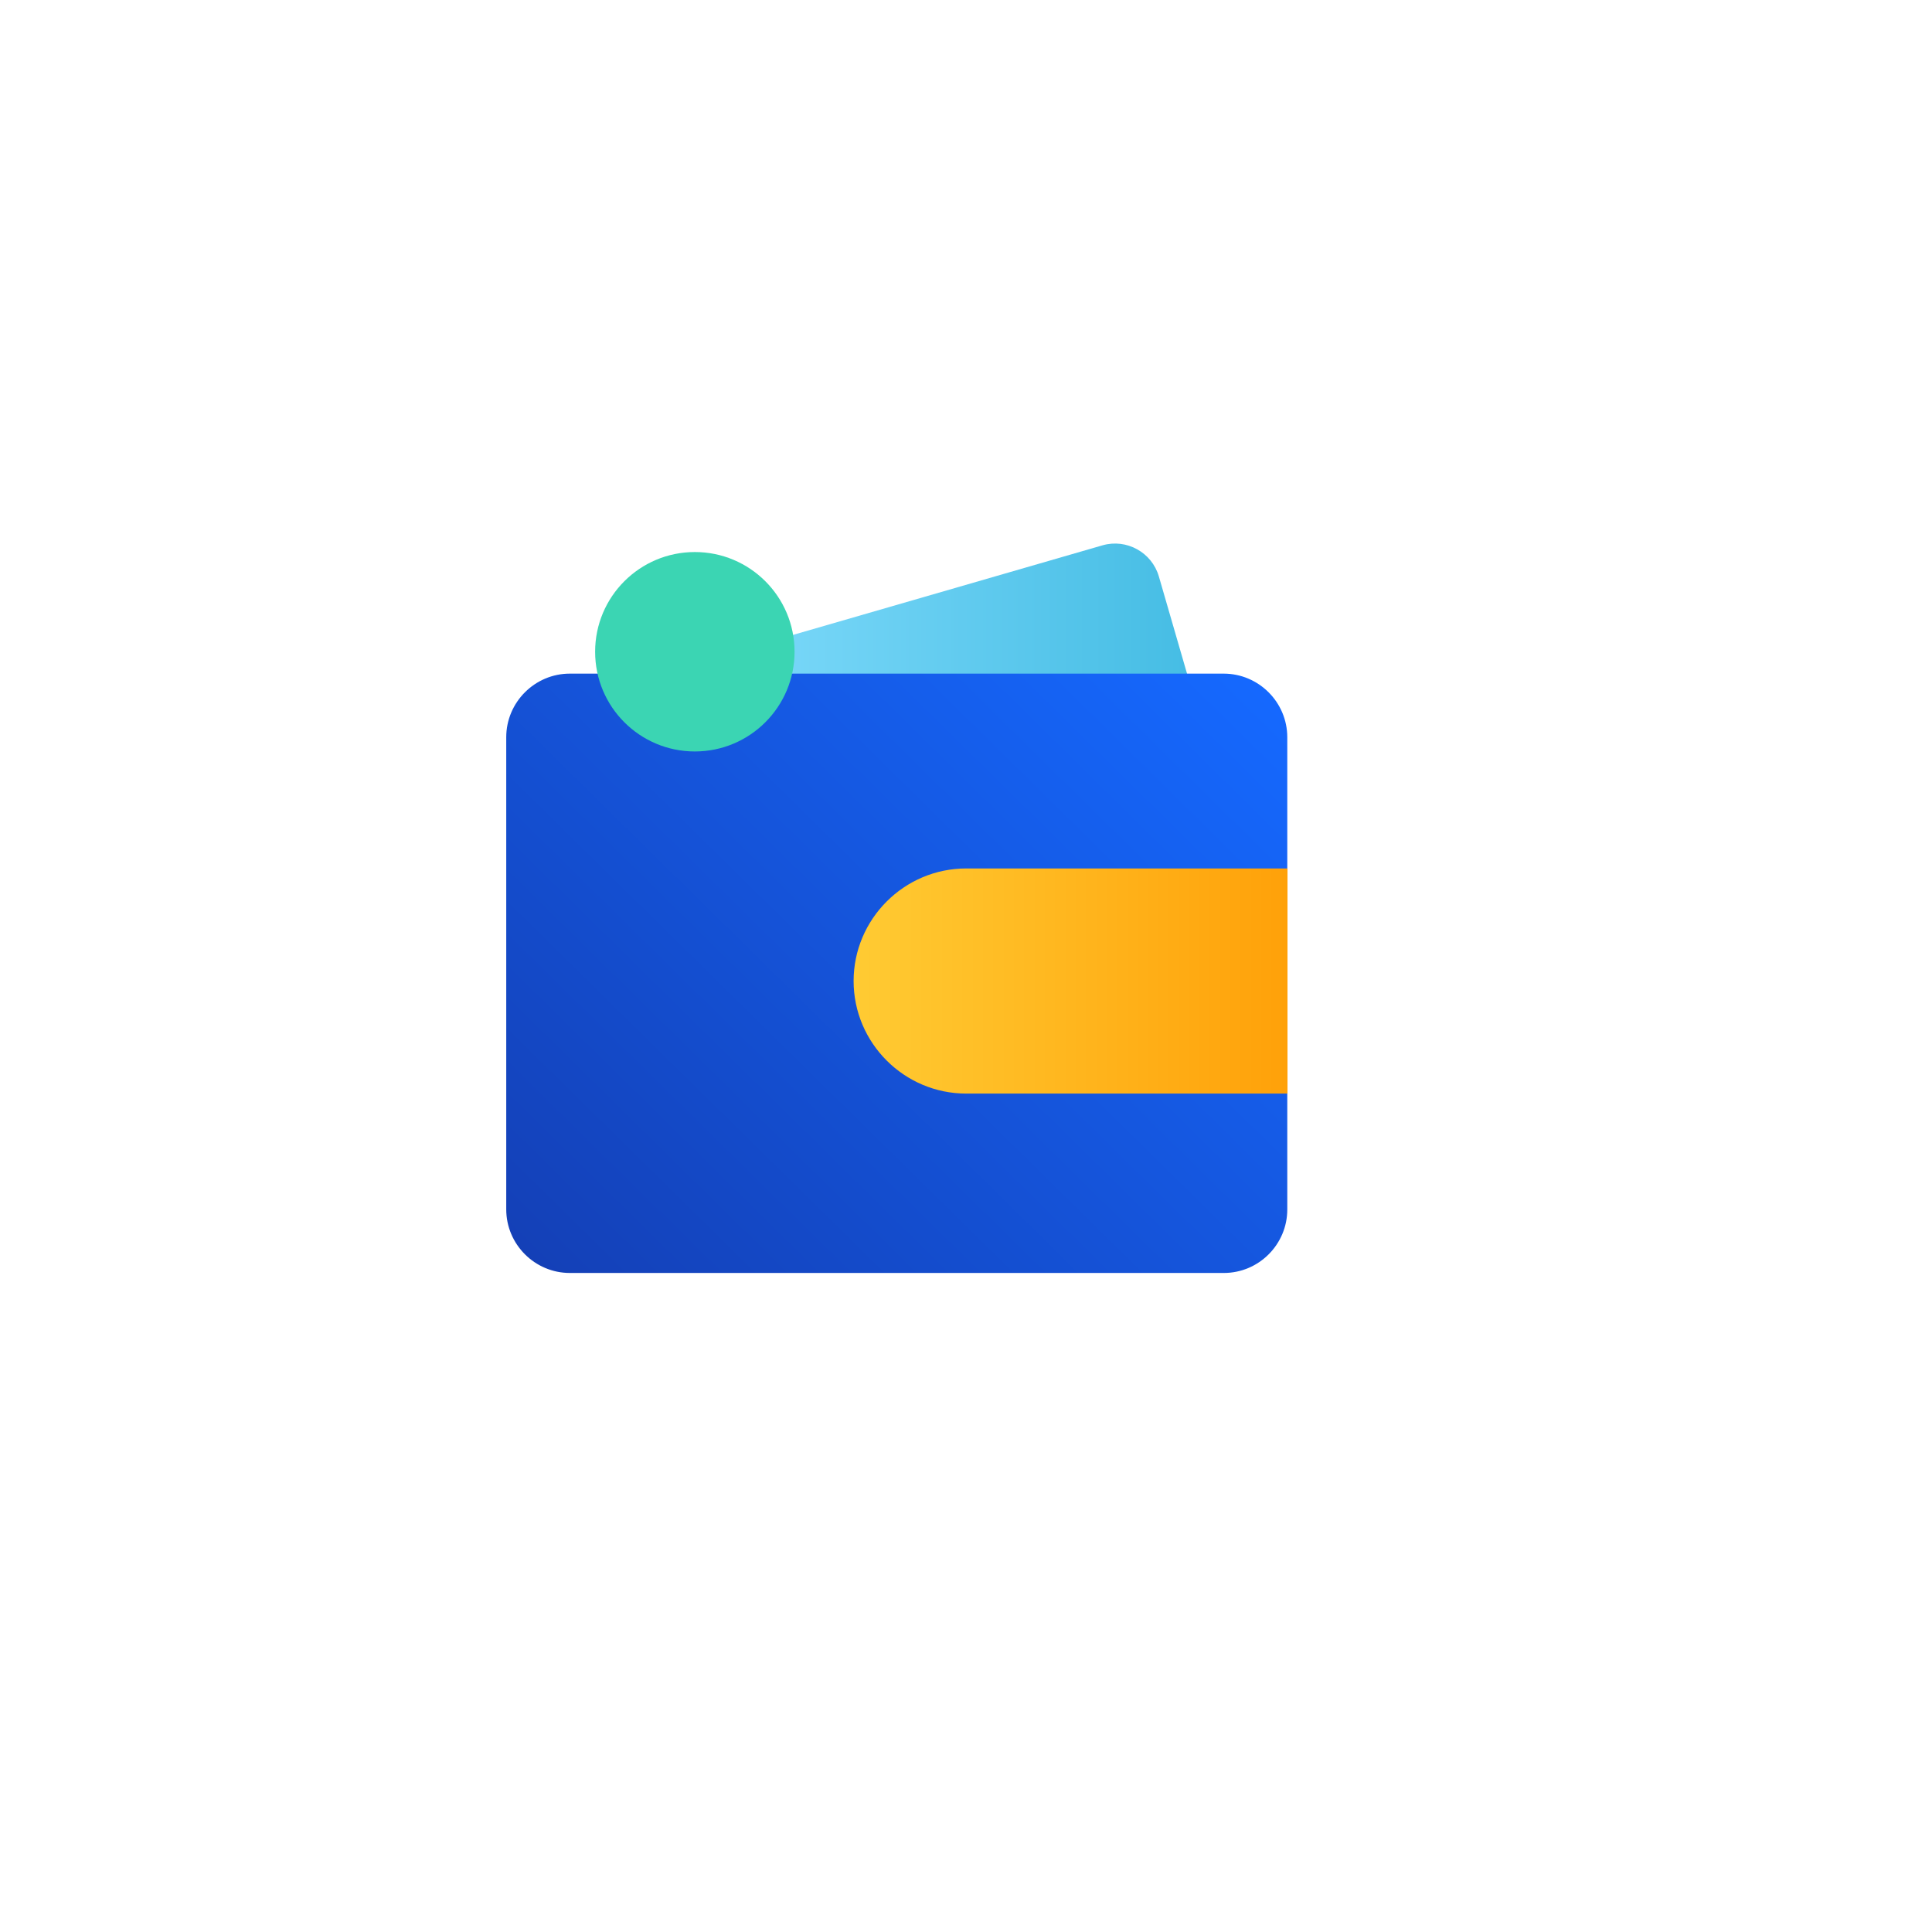 <svg xmlns="http://www.w3.org/2000/svg" xmlns:xlink="http://www.w3.org/1999/xlink" fill="none" version="1.1" width="139" height="139" viewBox="0 0 139 139"><defs><filter id="master_svg0_0_383" filterUnits="objectBoundingBox" color-interpolation-filters="sRGB" x="-35" y="-35" width="159" height="159"><feFlood flood-opacity="0" result="BackgroundImageFix"/><feColorMatrix in="SourceAlpha" type="matrix" values="0 0 0 0 0 0 0 0 0 0 0 0 0 0 0 0 0 0 127 0"/><feOffset dy="5" dx="5"/><feGaussianBlur stdDeviation="10"/><feColorMatrix type="matrix" values="0 0 0 0 0.102 0 0 0 0 0.153 0 0 0 0 0.231 0 0 0 0.102 0"/><feBlend mode="normal" in2="BackgroundImageFix" result="effect1_dropShadow"/><feBlend mode="normal" in="SourceGraphic" in2="effect1_dropShadow" result="shape"/></filter><linearGradient x1="0" y1="0.5" x2="1" y2="0.5" id="master_svg1_0_1623"><stop offset="0%" stop-color="#8AE0FF" stop-opacity="1"/><stop offset="100%" stop-color="#40BAE2" stop-opacity="1"/></linearGradient><linearGradient x1="-0.285" y1="1" x2="0.982" y2="0.016" id="master_svg2_0_1625"><stop offset="0%" stop-color="#1438A9" stop-opacity="1"/><stop offset="100%" stop-color="#1569FF" stop-opacity="1"/></linearGradient><linearGradient x1="-0" y1="0.499" x2="1" y2="0.499" id="master_svg3_0_1627"><stop offset="0%" stop-color="#FFCB33" stop-opacity="1"/><stop offset="100%" stop-color="#FFA109" stop-opacity="1"/></linearGradient></defs><g style="mix-blend-mode:passthrough"><g style="mix-blend-mode:passthrough"><g filter="url(#master_svg0_0_383)"><rect x="25" y="25" width="79" height="79" rx="14" fill="#FFFFFF" fill-opacity="1"/></g><g><path d="M73.081,72.405C73.081,68.285,69.663,67.21,66.555,66.444L66.555,61.486C67.949,61.659,69.408,62.151,70.838,62.999L72.233,59.408C70.693,58.387,68.651,57.804,66.555,57.621L66.555,54.577L63.757,54.577L63.757,57.621C59.327,58.15,57.176,60.802,57.176,63.892C57.176,68.067,60.639,69.142,63.757,69.935L63.757,74.802C61.733,74.602,59.719,73.809,58.315,72.733L56.784,76.288C58.315,77.546,60.977,78.448,63.757,78.621L63.757,81.675L66.555,81.675L66.555,78.621C70.948,78.075,73.081,75.44,73.081,72.405ZM61.678,63.728C61.678,62.771,62.271,61.923,63.757,61.568L63.757,65.715C62.517,65.305,61.678,64.758,61.678,63.728ZM66.555,74.775L66.555,70.737C67.758,71.175,68.569,71.731,68.569,72.751C68.569,73.69,67.949,74.447,66.555,74.775Z" fill="#FFFFFF" fill-opacity="1"/><path d="M73.081,72.405C73.081,68.285,69.663,67.21,66.555,66.444L66.555,61.486C67.949,61.659,69.408,62.151,70.838,62.999L72.233,59.408C70.693,58.387,68.651,57.804,66.555,57.621L66.555,54.577L63.757,54.577L63.757,57.621C59.327,58.15,57.176,60.802,57.176,63.892C57.176,68.067,60.639,69.142,63.757,69.935L63.757,74.802C61.733,74.602,59.719,73.809,58.315,72.733L56.784,76.288C58.315,77.546,60.977,78.448,63.757,78.621L63.757,81.675L66.555,81.675L66.555,78.621C70.948,78.075,73.081,75.44,73.081,72.405ZM61.678,63.728C61.678,62.771,62.271,61.923,63.757,61.568L63.757,65.715C62.517,65.305,61.678,64.758,61.678,63.728ZM66.555,74.775L66.555,70.737C67.758,71.175,68.569,71.731,68.569,72.751C68.569,73.69,67.949,74.447,66.555,74.775Z" fill-opacity="0" stroke-opacity="0" stroke="#000000" fill="none" stroke-width="1"/></g></g><g style="mix-blend-mode:passthrough"><g style="opacity:0;"><rect x="31.515" y="31.377" width="66.019" height="66.018" rx="0" fill="#FFFFFF" fill-opacity="1"/></g><g><path d="M85.993,62.262C85.993,62.262,54.436,71.395,54.436,71.395C52.708,71.89,50.893,70.889,50.387,69.161C50.387,69.161,45.534,52.415,45.534,52.415C45.039,50.687,46.04,48.872,47.768,48.366C47.768,48.366,79.325,39.233,79.325,39.233C81.052,38.738,82.868,39.739,83.374,41.467C83.374,41.467,88.227,58.213,88.227,58.213C88.722,59.941,87.72,61.767,85.993,62.262C85.993,62.262,85.993,62.262,85.993,62.262Z" fill="url(#master_svg1_0_1623)" fill-opacity="1"/></g><g><path d="M88.049,91.585C88.049,91.585,40.999,91.585,40.999,91.585C38.479,91.585,36.422,89.528,36.422,87.008C36.422,87.008,36.422,53.042,36.422,53.042C36.422,50.522,38.479,48.465,40.999,48.465C40.999,48.465,88.038,48.465,88.038,48.465C90.557,48.465,92.615,50.522,92.615,53.042C92.615,53.042,92.615,87.019,92.615,87.019C92.615,89.528,90.568,91.585,88.049,91.585C88.049,91.585,88.049,91.585,88.049,91.585C88.049,91.585,88.049,91.585,88.049,91.585Z" fill="url(#master_svg2_0_1625)" fill-opacity="1"/></g><g style="mix-blend-mode:multiply"><ellipse cx="49.991" cy="46.891" rx="7.174" ry="7.174" fill="#3BD5B3" fill-opacity="1" style="mix-blend-mode:multiply"/></g><g><path d="M92.619,78.679C92.619,78.679,69.512,78.679,69.512,78.679C65.056,78.679,61.414,75.037,61.414,70.581C61.414,70.581,61.414,70.581,61.414,70.581C61.414,66.124,65.056,62.482,69.512,62.482C69.512,62.482,92.63,62.482,92.63,62.482C92.63,62.482,92.63,78.679,92.63,78.679C92.63,78.679,92.619,78.679,92.619,78.679Z" fill="url(#master_svg3_0_1627)" fill-opacity="1"/></g></g></g></svg>